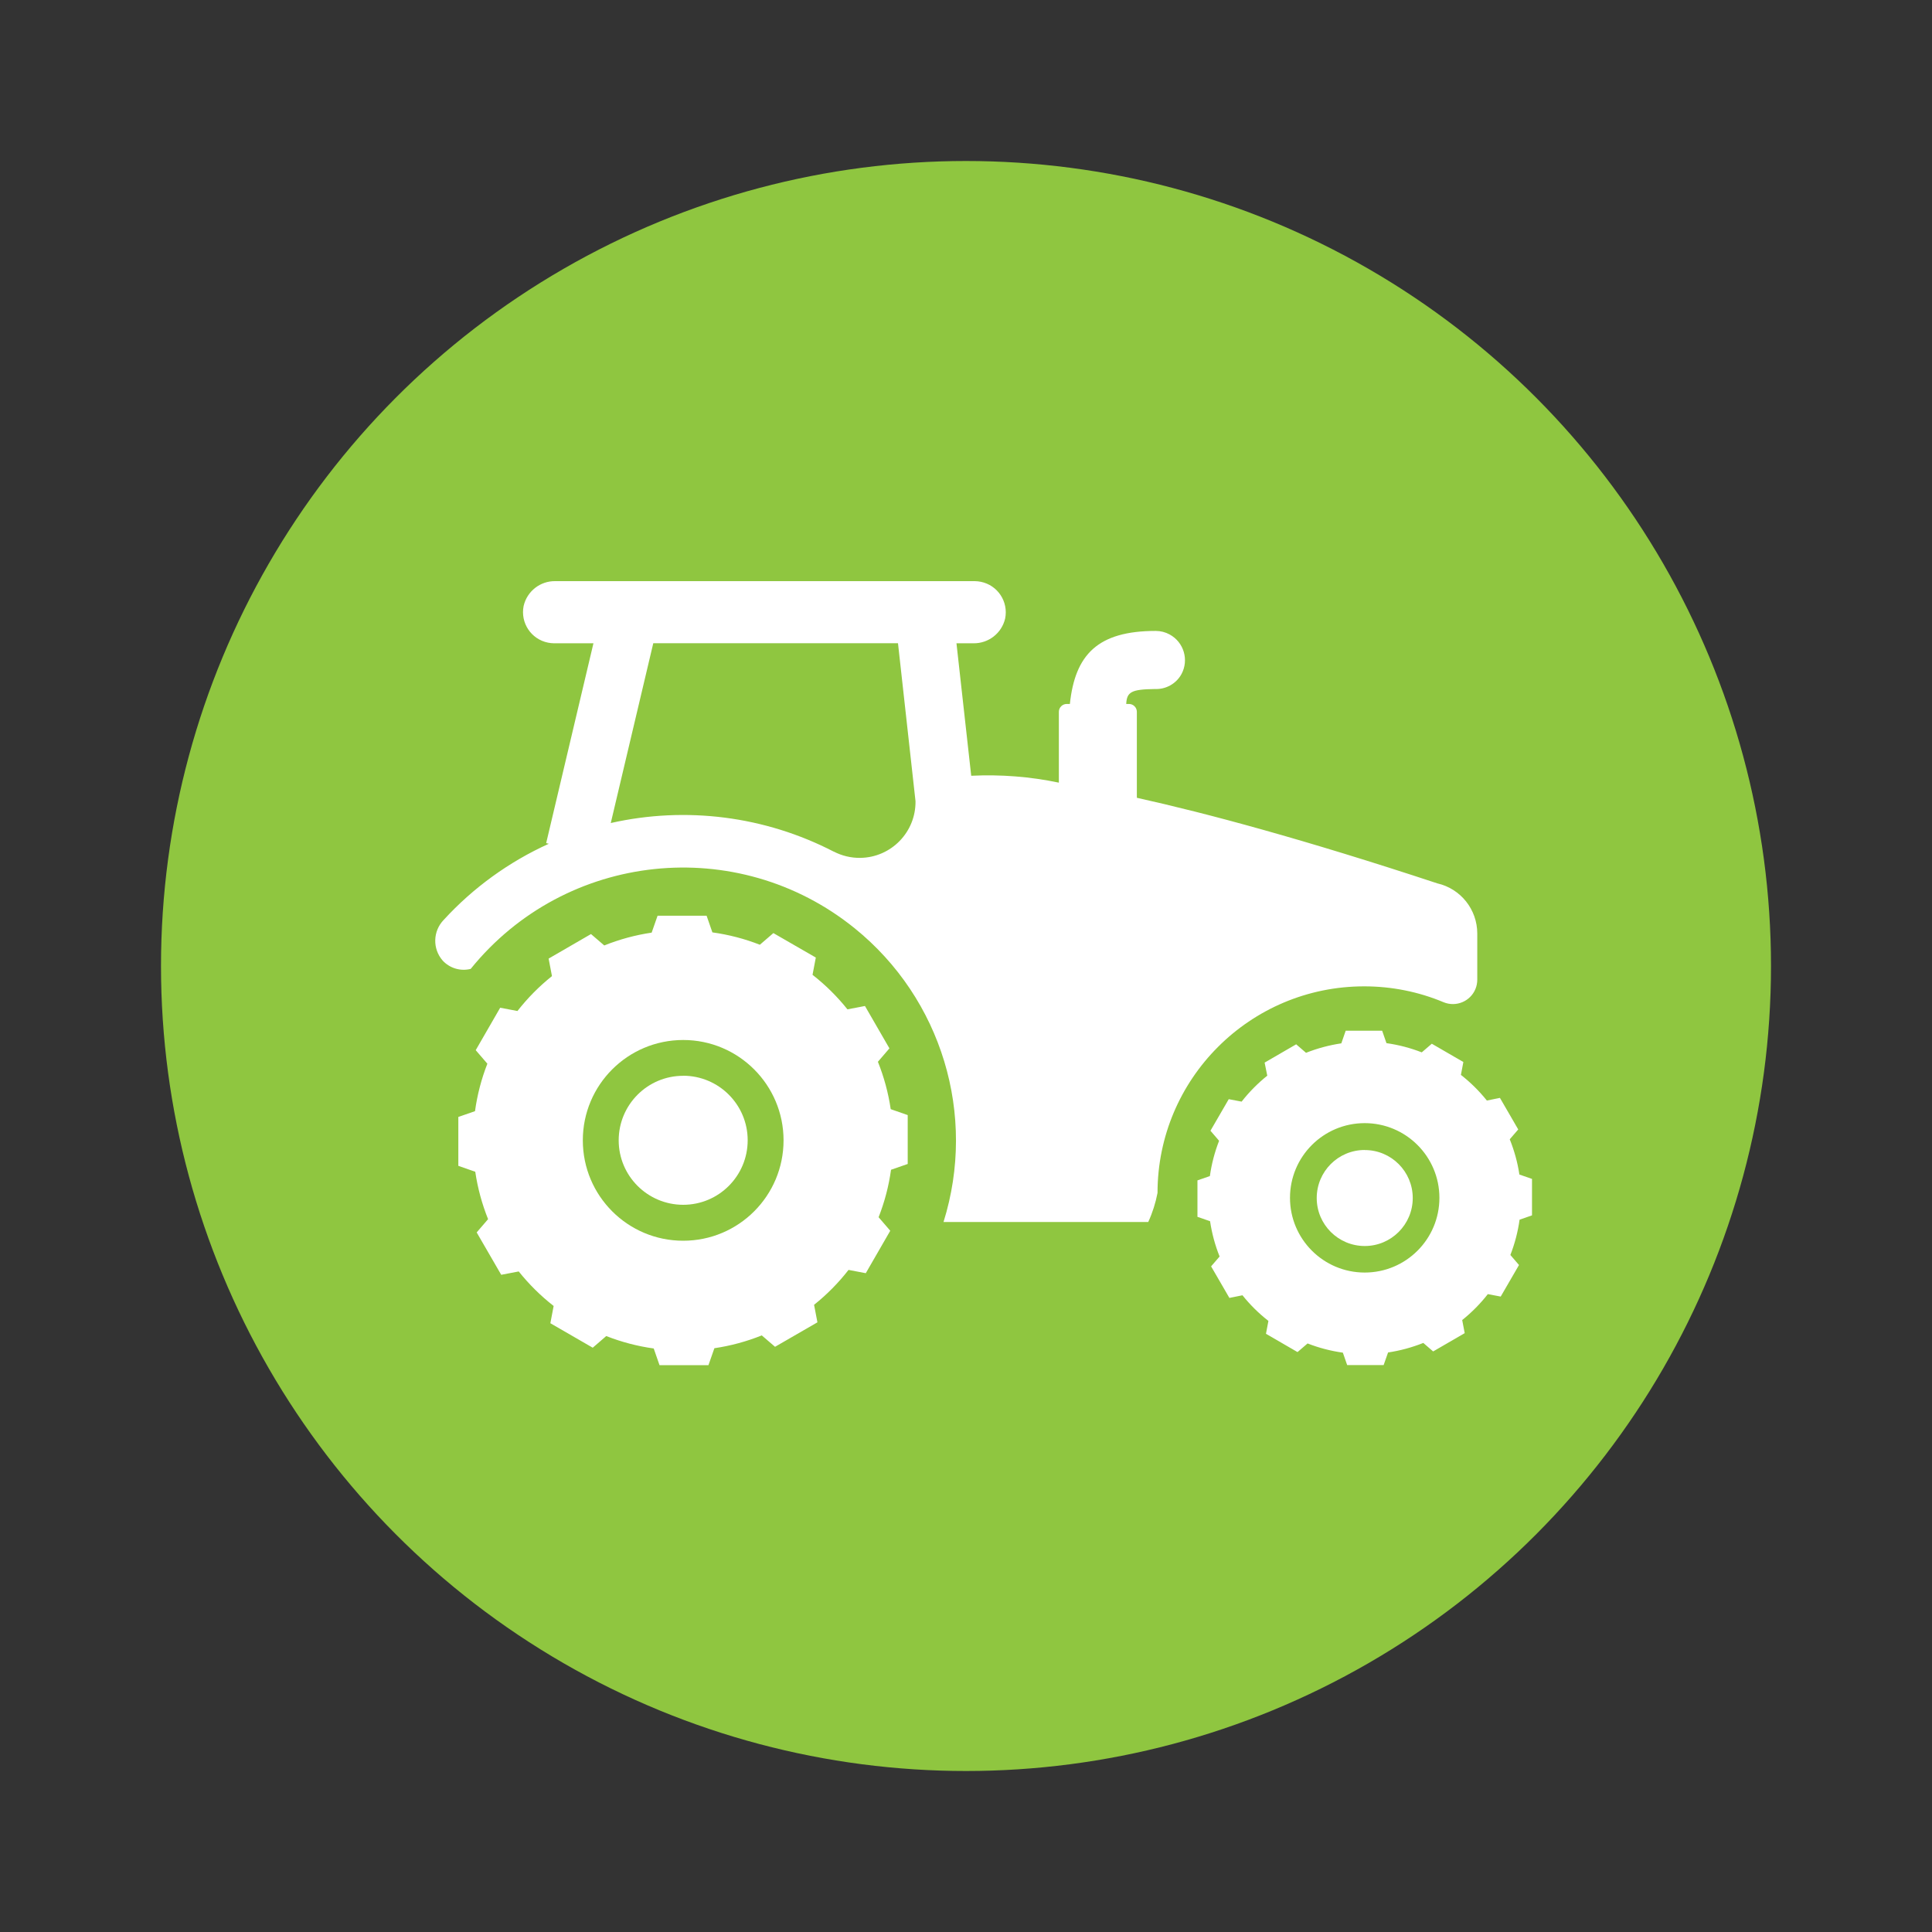 <?xml version="1.0" encoding="UTF-8"?>
<svg id="Layer_1" data-name="Layer 1" xmlns="http://www.w3.org/2000/svg" viewBox="0 0 300 300">
  <rect x="0" y="0" width="300" height="300" fill="#333333" stroke="none"/>
  <defs>
    <style>
      .cls-1 {
        fill: #8fc640;
      }

      .cls-1, .cls-2 {
        stroke-width: 0px;
      }

      .cls-2 {
        fill: #fff;
      }
    </style>
  </defs>
  <g id="Group_56" data-name="Group 56">
    <circle id="Ellipse_6" data-name="Ellipse 6" class="cls-1" cx="150" cy="150" r="125"/>
    <g id="Group_55" data-name="Group 55">
      <g id="Group_55-2" data-name="Group 55-2">
        <path id="Path_62" data-name="Path 62" class="cls-2" d="M106.08,167.05c-5.53,0-10.01,4.49-10.01,10.02,0,5.53,4.49,10.01,10.02,10.01,5.53,0,10.01-4.49,10.01-10.02,0-5.53-4.49-10.02-10.02-10.02Z"/>
        <path id="Path_63" data-name="Path 63" class="cls-2" d="M136.34,164.85l1.77-2.06-3.8-6.58-2.72.52c-1.59-1.99-3.41-3.79-5.42-5.36l.51-2.68-6.59-3.8-2.1,1.81c-2.37-.93-4.85-1.57-7.37-1.92l-.9-2.59h-7.61l-.92,2.63c-2.52.37-4.99,1.04-7.36,1.99l-2.06-1.77-6.58,3.81.52,2.72c-1.99,1.59-3.79,3.41-5.36,5.42l-2.68-.51-3.8,6.59,1.81,2.1c-.93,2.37-1.57,4.84-1.92,7.37l-2.59.9v7.59l2.63.92c.37,2.52,1.04,4.99,1.99,7.36l-1.77,2.06,3.81,6.58,2.72-.52c1.59,1.99,3.41,3.79,5.42,5.36l-.51,2.68,6.58,3.8,2.1-1.81c2.37.93,4.84,1.58,7.37,1.93l.9,2.59h7.6l.92-2.63c2.52-.37,4.99-1.04,7.36-1.99l2.06,1.77,6.58-3.8-.52-2.72c1.99-1.59,3.79-3.41,5.35-5.42l2.68.51,3.8-6.59-1.81-2.1c.93-2.37,1.58-4.84,1.93-7.37l2.59-.9v-7.59l-2.64-.92c-.37-2.52-1.04-4.99-1.99-7.36ZM106.08,192.66c-8.61,0-15.58-6.98-15.58-15.59,0-8.61,6.98-15.58,15.59-15.58,8.6,0,15.58,6.98,15.58,15.58,0,8.61-6.97,15.59-15.58,15.59h0,0Z"/>
        <path id="Path_64" data-name="Path 64" class="cls-2" d="M211.84,153.16c4.23,0,8.43.83,12.33,2.47,1.93.79,4.15-.13,4.94-2.07.19-.46.28-.95.28-1.45v-7.15c0-3.73-2.57-6.96-6.2-7.79-20.66-6.82-35.74-10.87-46.66-13.29v-13.35c0-.67-.55-1.22-1.22-1.22h-.43c.09-1.88.81-2.27,4.47-2.32,1.69.07,3.28-.82,4.1-2.3,1.2-2.21.38-4.97-1.83-6.17-.66-.36-1.4-.55-2.15-.55-9,0-12.53,3.66-13.34,11.34h-.49c-.67,0-1.22.55-1.22,1.22v11c-4.47-.94-9.04-1.29-13.61-1.07l-2.29-20.57h2.62c2.35.04,4.41-1.56,4.94-3.85.53-2.62-1.16-5.17-3.78-5.7-.31-.06-.63-.1-.94-.1h-65.11c-2.35-.05-4.41,1.56-4.94,3.85-.53,2.62,1.16,5.17,3.78,5.7.31.06.63.1.94.1h6.12l-7.34,31.03.41.1c-6.18,2.8-11.74,6.82-16.32,11.82-1.69,1.75-1.76,4.49-.16,6.32,1.1,1.19,2.77,1.69,4.35,1.29,14.72-18.2,41.41-21.03,59.62-6.31,13.52,10.93,18.99,29.01,13.8,45.61h31.79c.66-1.44,1.14-2.96,1.44-4.51,0-17.72,14.37-32.08,32.09-32.08ZM129.46,132.24c-10.66-5.51-22.92-7.08-34.62-4.44l6.6-27.92h38l2.72,24.53c.06,4.8-3.78,8.74-8.58,8.8-1.43.02-2.85-.32-4.12-.98h0Z"/>
        <path id="Path_65" data-name="Path 65" class="cls-2" d="M211.91,178.57c-4.12,0-7.45,3.34-7.45,7.46,0,4.12,3.34,7.45,7.46,7.45,4.11,0,7.45-3.34,7.45-7.45,0-4.11-3.33-7.45-7.44-7.45h-.01Z"/>
        <path id="Path_66" data-name="Path 66" class="cls-2" d="M234.43,176.91l1.32-1.53-2.84-4.9-2.03.41c-1.19-1.48-2.54-2.82-4.03-3.98l.38-2-4.9-2.84-1.56,1.34c-1.77-.69-3.61-1.17-5.48-1.43l-.67-1.93h-5.66l-.68,1.96c-1.88.28-3.71.77-5.48,1.47l-1.53-1.32-4.9,2.84.41,2.03c-1.48,1.19-2.82,2.54-3.98,4.03l-2-.38-2.84,4.9,1.34,1.56c-.69,1.77-1.17,3.61-1.43,5.48l-1.93.67v5.66l1.96.68c.28,1.88.77,3.71,1.48,5.48l-1.32,1.53,2.84,4.9,2.03-.41c1.18,1.48,2.54,2.82,4.03,3.98l-.38,2,4.9,2.84,1.56-1.34c1.77.69,3.61,1.17,5.48,1.43l.67,1.93h5.66l.69-1.96c1.87-.28,3.71-.78,5.47-1.48l1.53,1.32,4.9-2.84-.39-2.03c1.48-1.19,2.82-2.54,3.98-4.03l2,.38,2.84-4.9-1.34-1.56c.69-1.76,1.17-3.61,1.43-5.48l1.93-.67v-5.66l-1.96-.68c-.28-1.88-.79-3.71-1.5-5.48ZM211.91,197.6c-6.4,0-11.6-5.19-11.6-11.6s5.19-11.6,11.6-11.6c6.4,0,11.6,5.19,11.6,11.6s-5.19,11.6-11.6,11.6h0Z"/>
      </g>
    </g>
  </g>
</svg>